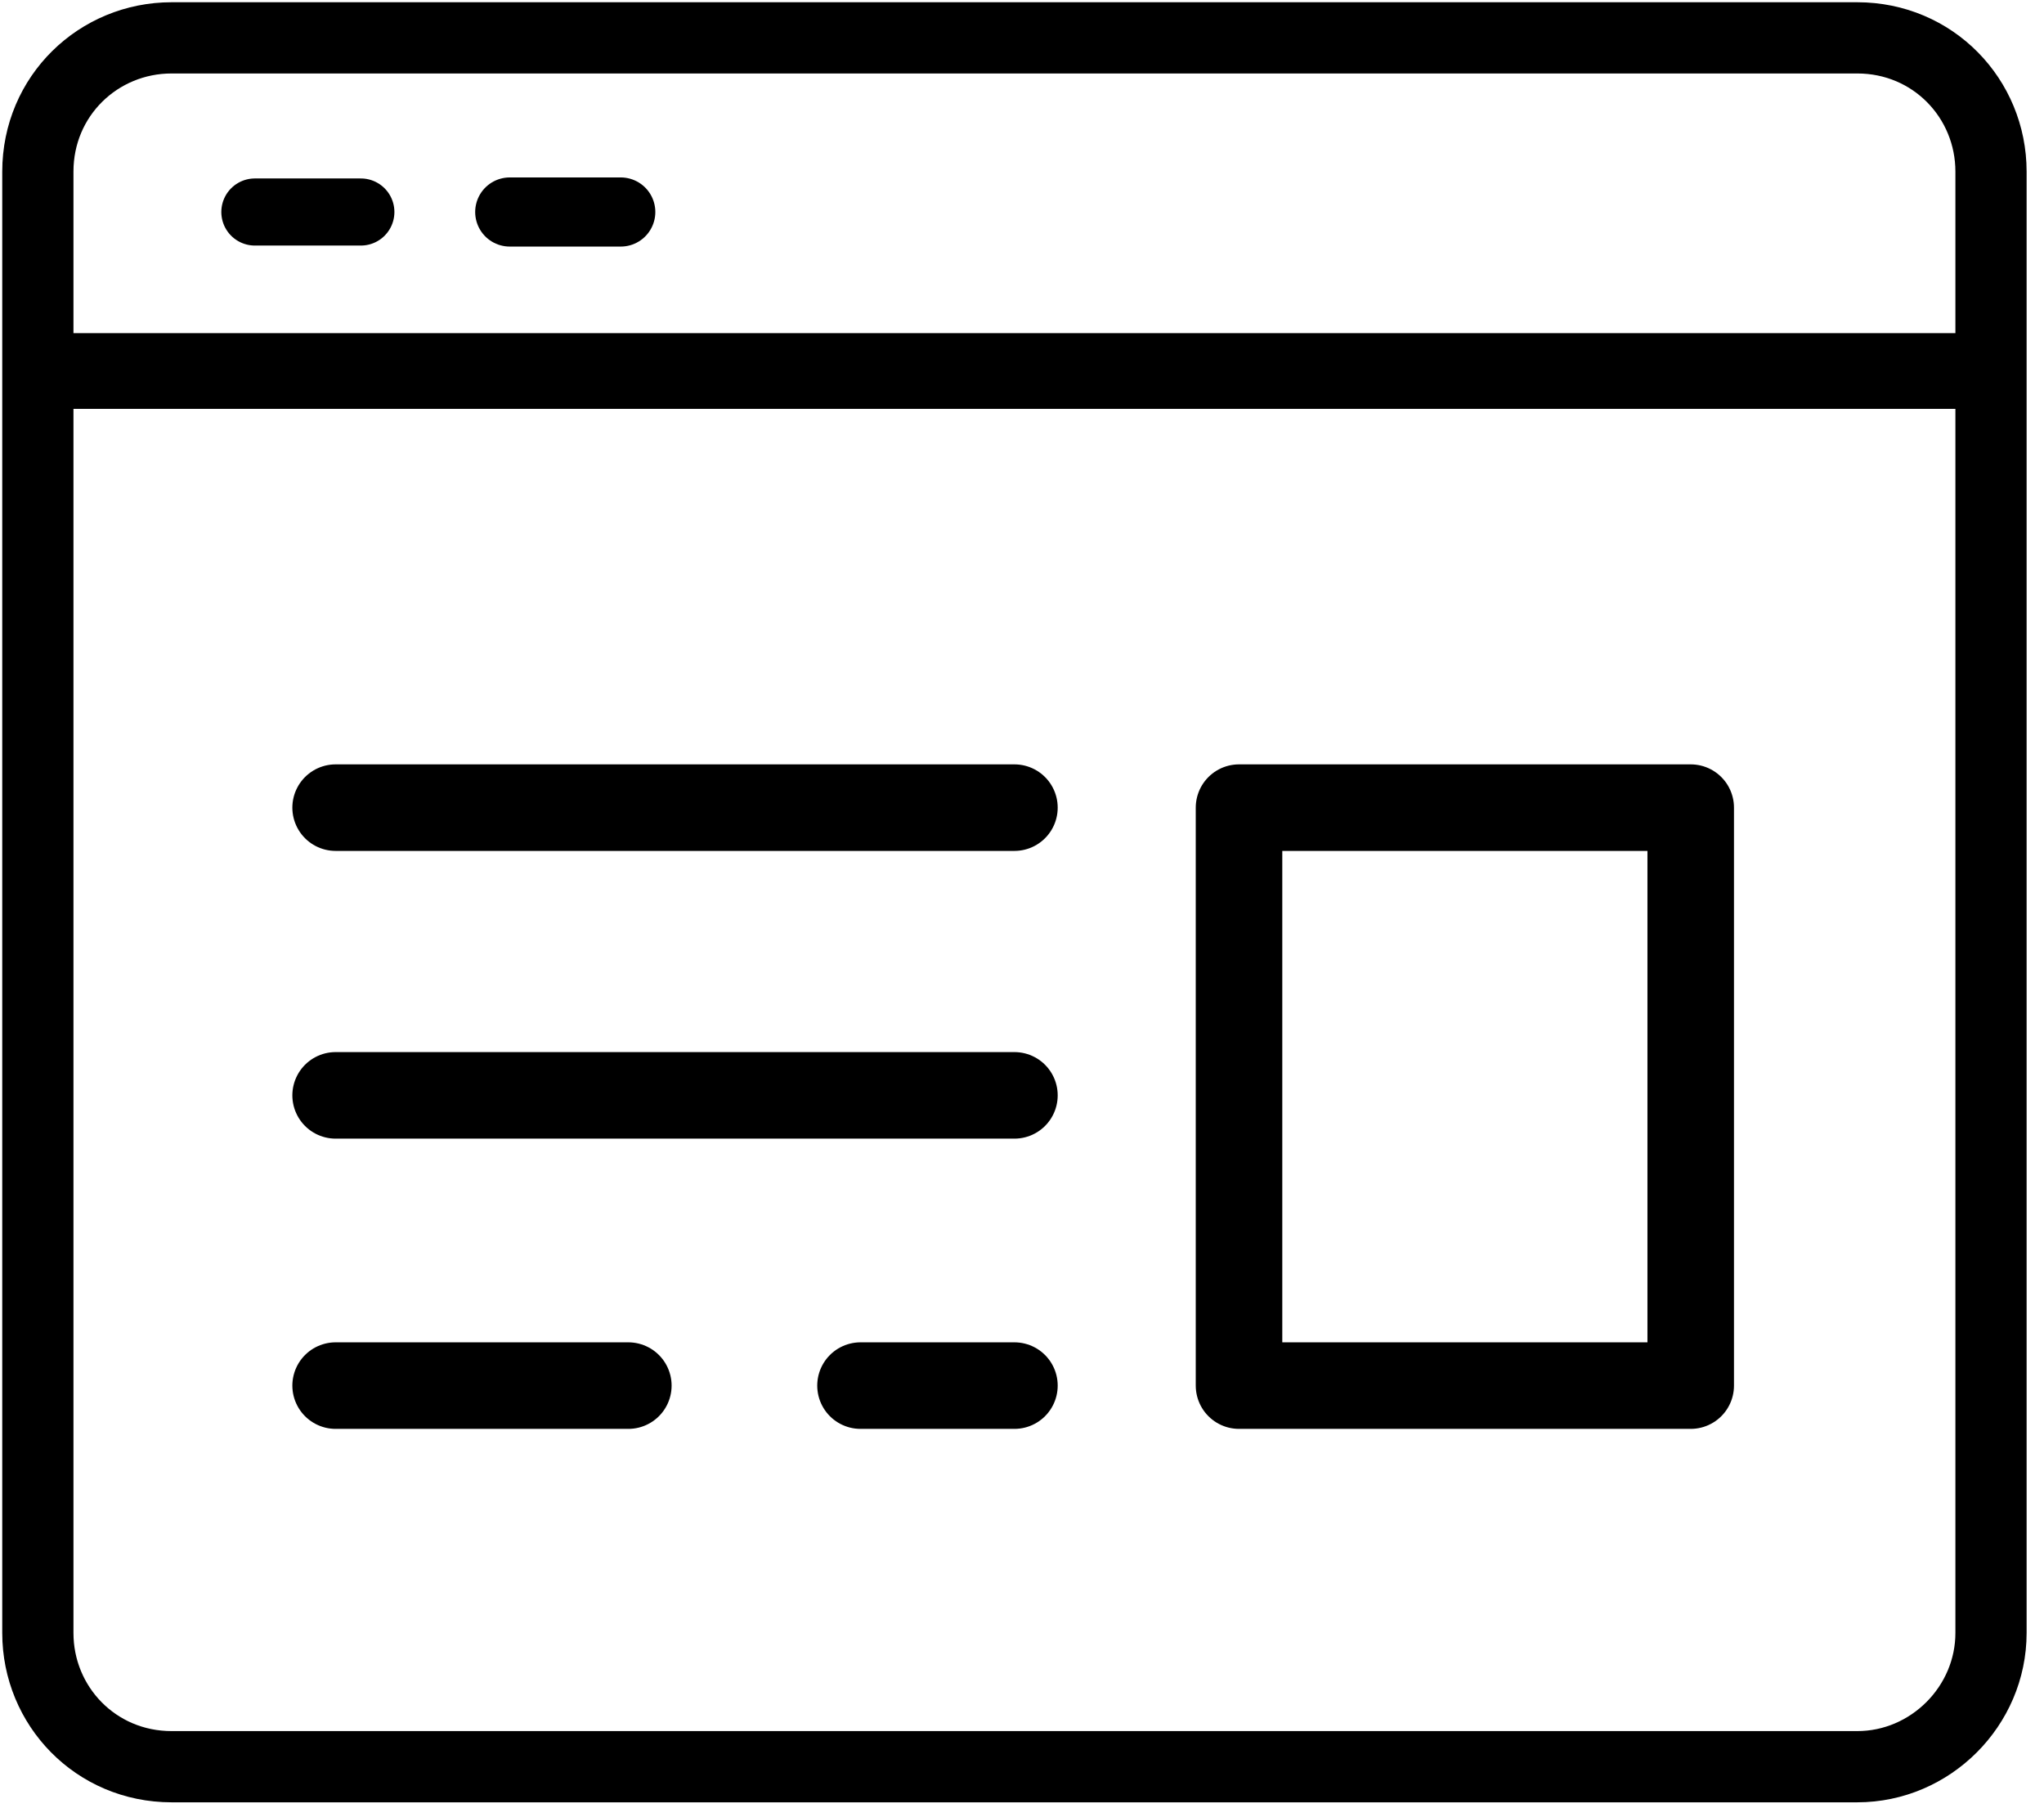 <?xml version="1.0" encoding="UTF-8"?> <svg xmlns="http://www.w3.org/2000/svg" width="81" height="72" viewBox="0 0 81 72" fill="none"> <path d="M73.6 70H6.8C3.8 70 1.5 67.6 1.5 64.7V6.8C1.5 3.8 3.9 1.5 6.8 1.5H73.6C76.6 1.5 78.9 3.9 78.9 6.8V64.7C78.9 67.6 76.5 70 73.6 70Z" stroke="black" stroke-width="2.822" stroke-miterlimit="10" stroke-linecap="round" stroke-linejoin="round"></path> <path d="M2.6 14.7H77.8" stroke="black" stroke-width="3" stroke-miterlimit="10" stroke-linecap="round" stroke-linejoin="round"></path> <path d="M10.1 8.4H14.3" stroke="black" stroke-width="2.659" stroke-miterlimit="10" stroke-linecap="round" stroke-linejoin="round"></path> <path d="M20.2 8.4H24.6" stroke="black" stroke-width="2.739" stroke-miterlimit="10" stroke-linecap="round" stroke-linejoin="round"></path> <path d="M13.3 32H40.2" stroke="black" stroke-width="3.429" stroke-miterlimit="10" stroke-linecap="round" stroke-linejoin="round"></path> <path d="M13.3 43.4H40.2" stroke="black" stroke-width="3.429" stroke-miterlimit="10" stroke-linecap="round" stroke-linejoin="round"></path> <path d="M34.1 54.9H40.2" stroke="black" stroke-width="3.429" stroke-miterlimit="10" stroke-linecap="round" stroke-linejoin="round"></path> <path d="M13.3 54.9H24.9" stroke="black" stroke-width="3.429" stroke-miterlimit="10" stroke-linecap="round" stroke-linejoin="round"></path> <path d="M67 32H49.1V54.9H67V32Z" stroke="black" stroke-width="3.429" stroke-miterlimit="10" stroke-linecap="round" stroke-linejoin="round"></path> </svg> 